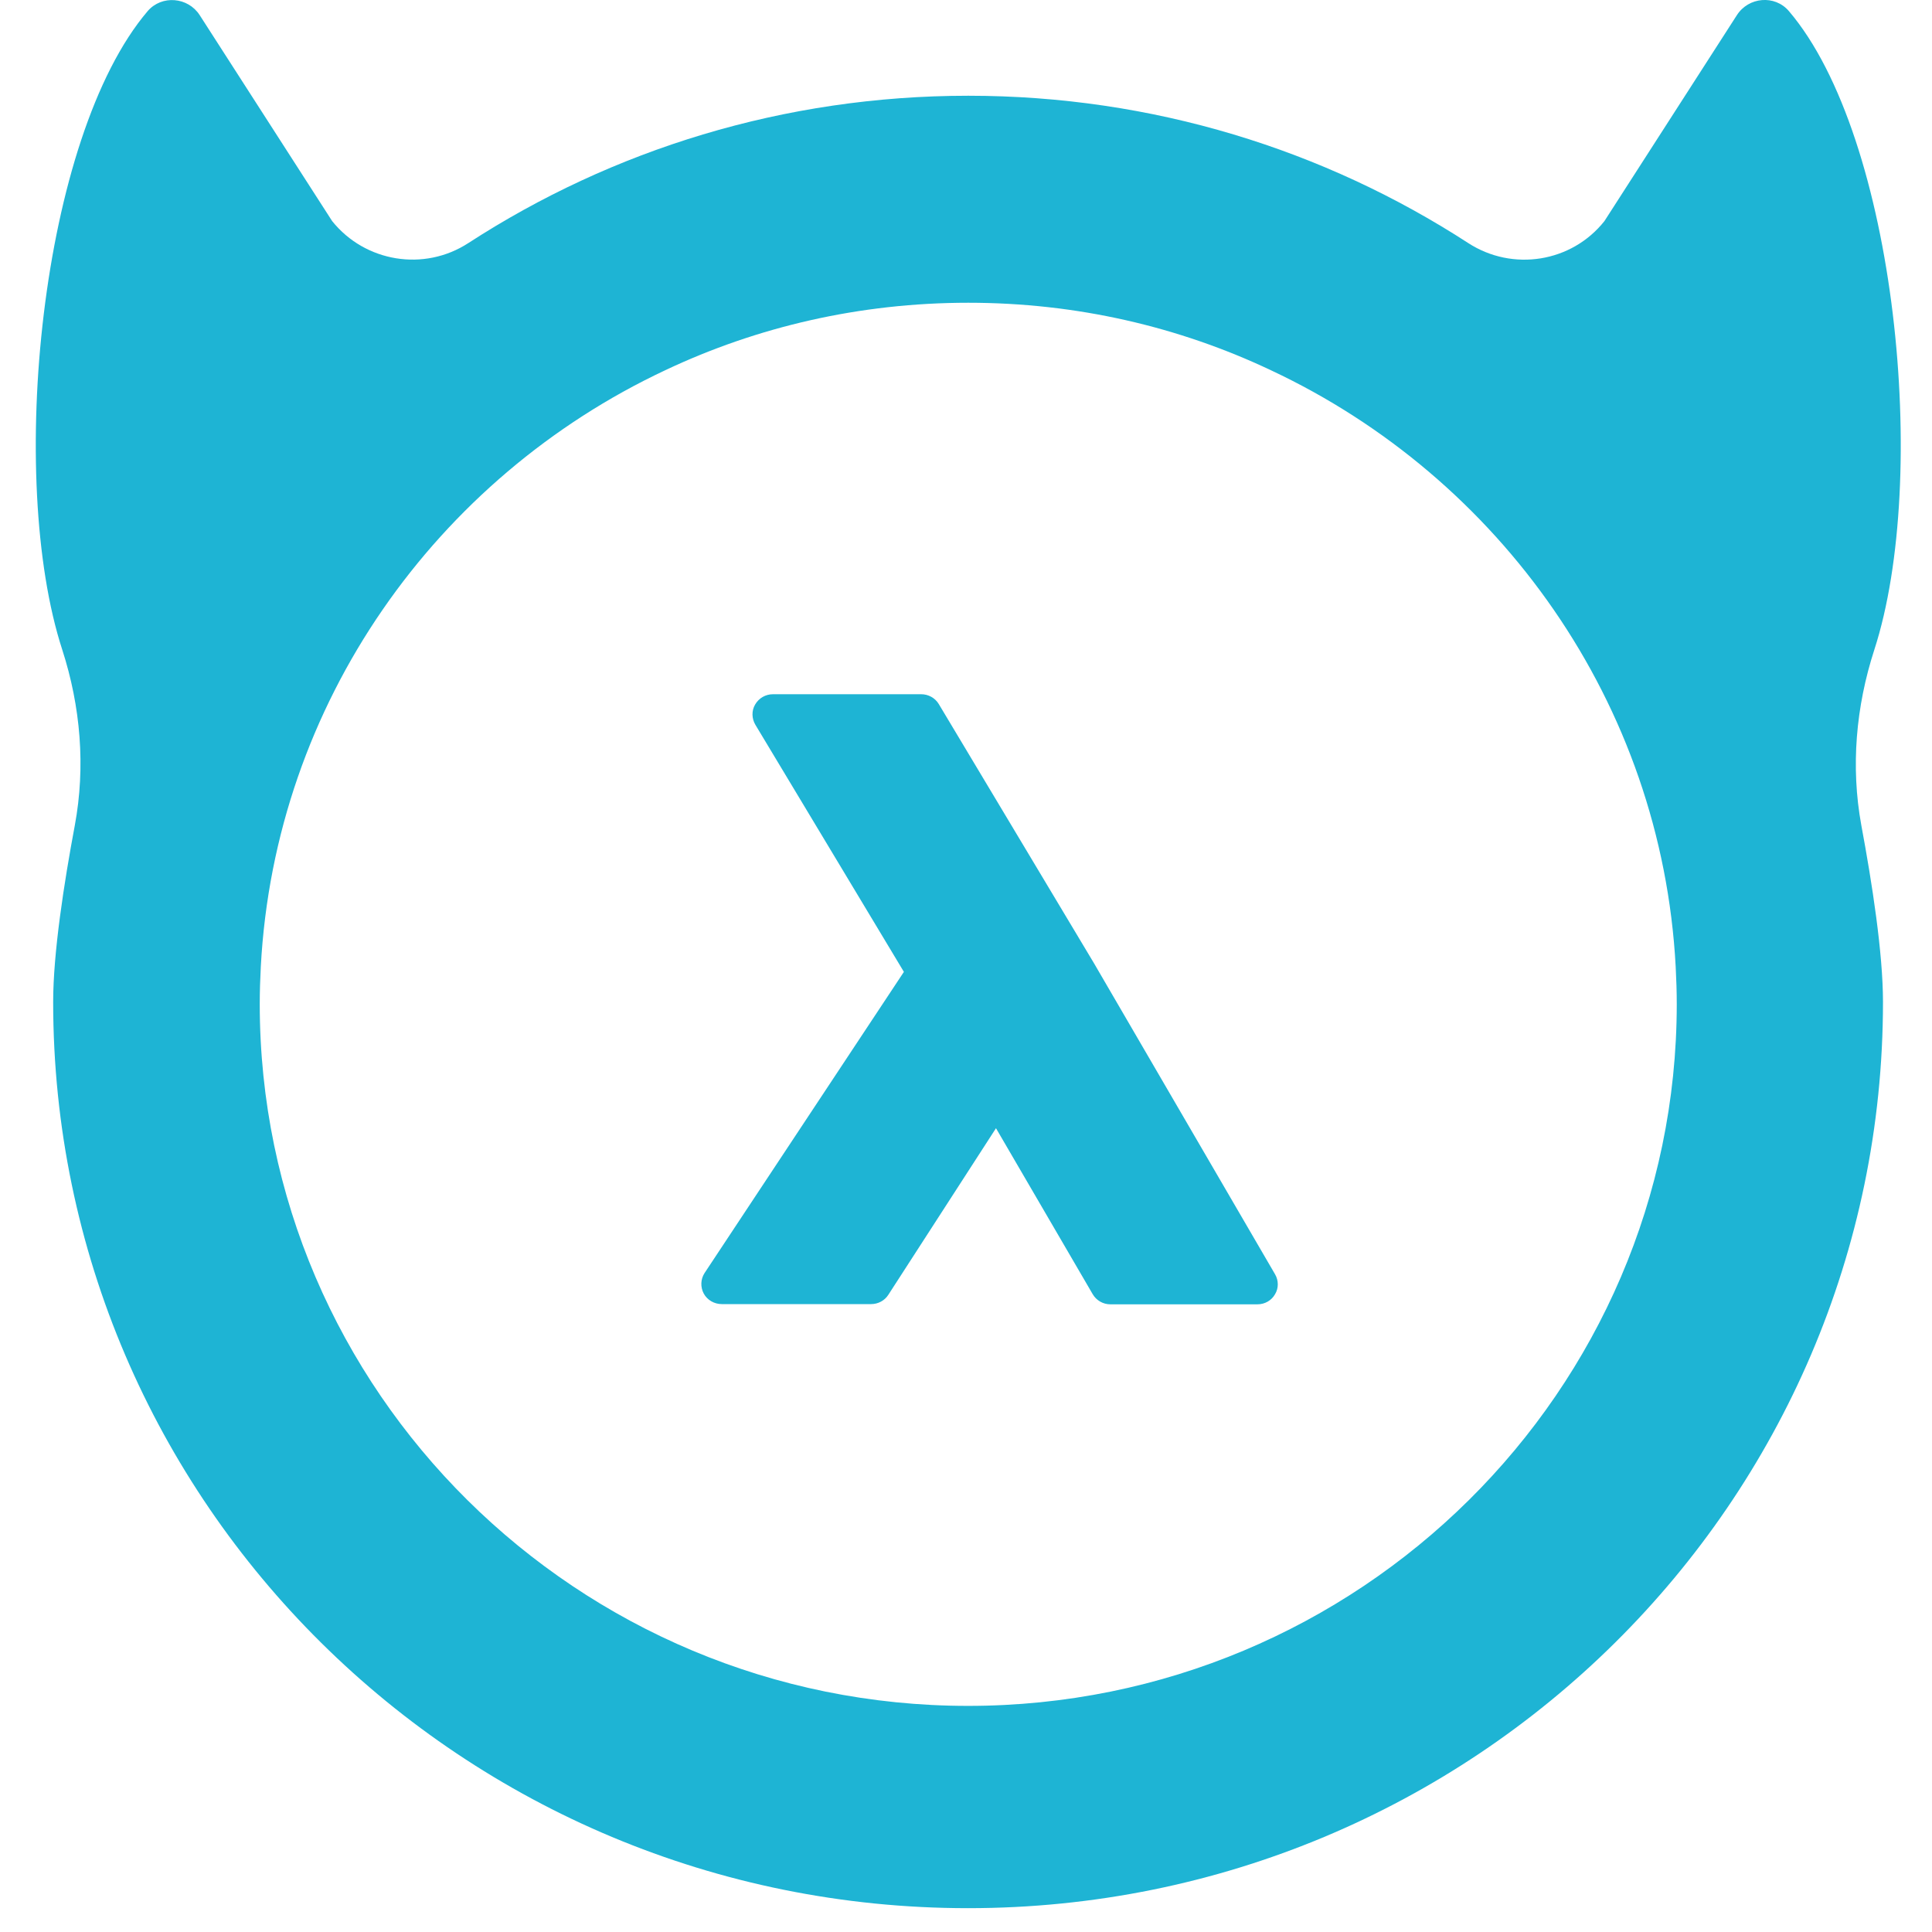 <!--
  - The MIT License (MIT)
  -
  - Copyright (c) 2015-2024 Elior "Mallowigi" Boukhobza
  -
  - Permission is hereby granted, free of charge, to any person obtaining a copy
  - of this software and associated documentation files (the "Software"), to deal
  - in the Software without restriction, including without limitation the rights
  - to use, copy, modify, merge, publish, distribute, sublicense, and/or sell
  - copies of the Software, and to permit persons to whom the Software is
  - furnished to do so, subject to the following conditions:
  -
  - The above copyright notice and this permission notice shall be included in all
  - copies or substantial portions of the Software.
  -
  - THE SOFTWARE IS PROVIDED "AS IS", WITHOUT WARRANTY OF ANY KIND, EXPRESS OR
  - IMPLIED, INCLUDING BUT NOT LIMITED TO THE WARRANTIES OF MERCHANTABILITY,
  - FITNESS FOR A PARTICULAR PURPOSE AND NONINFRINGEMENT. IN NO EVENT SHALL THE
  - AUTHORS OR COPYRIGHT HOLDERS BE LIABLE FOR ANY CLAIM, DAMAGES OR OTHER
  - LIABILITY, WHETHER IN AN ACTION OF CONTRACT, TORT OR OTHERWISE, ARISING FROM,
  - OUT OF OR IN CONNECTION WITH THE SOFTWARE OR THE USE OR OTHER DEALINGS IN THE
  - SOFTWARE.
  -
  -->

<svg width="16px" height="16px" viewBox="0 0 27 27" xmlns="http://www.w3.org/2000/svg">
  <g fill="#1EB4D4" data-iconColor="Hasura">
    <path
        d="M26.194 9.08C26.969 6.689 26.503 1.917 25 0.155C24.803 -0.076 24.436 -0.043 24.273 0.212L22.422 3.09C21.964 3.667 21.14 3.799 20.519 3.397C18.51 2.094 16.11 1.338 13.532 1.338C10.953 1.338 8.554 2.094 6.545 3.397C5.927 3.799 5.103 3.664 4.642 3.09L2.791 0.212C2.627 -0.043 2.26 -0.073 2.064 0.155C0.561 1.92 0.094 6.692 0.87 9.08C1.127 9.876 1.197 10.716 1.046 11.532C0.894 12.343 0.743 13.321 0.743 14.002C0.743 20.998 6.469 26.667 13.529 26.667C20.591 26.667 26.315 20.995 26.315 14.002C26.315 13.321 26.163 12.343 26.012 11.532C25.863 10.716 25.936 9.876 26.194 9.08ZM13.529 23.84C8.069 23.84 3.63 19.44 3.63 14.032C3.63 13.855 3.636 13.681 3.645 13.507C3.842 9.822 6.102 6.674 9.299 5.173C10.581 4.567 12.017 4.231 13.532 4.231C15.047 4.231 16.48 4.567 17.765 5.176C20.961 6.677 23.221 9.828 23.418 13.51C23.427 13.684 23.433 13.861 23.433 14.035C23.43 19.44 18.989 23.84 13.529 23.84Z"
    />
    <path
        d="M17.819 17.808L15.289 13.462L13.12 9.84C13.068 9.753 12.974 9.702 12.874 9.702H10.802C10.699 9.702 10.605 9.756 10.553 9.846C10.502 9.933 10.505 10.041 10.556 10.128L12.632 13.582L9.847 17.79C9.79 17.877 9.787 17.988 9.835 18.078C9.884 18.168 9.981 18.225 10.087 18.225H12.174C12.271 18.225 12.362 18.177 12.414 18.096L13.919 15.767L15.271 18.087C15.322 18.174 15.416 18.228 15.516 18.228H17.574C17.677 18.228 17.77 18.174 17.819 18.087C17.87 18.003 17.87 17.895 17.819 17.808Z"
    />
  </g>
</svg>
